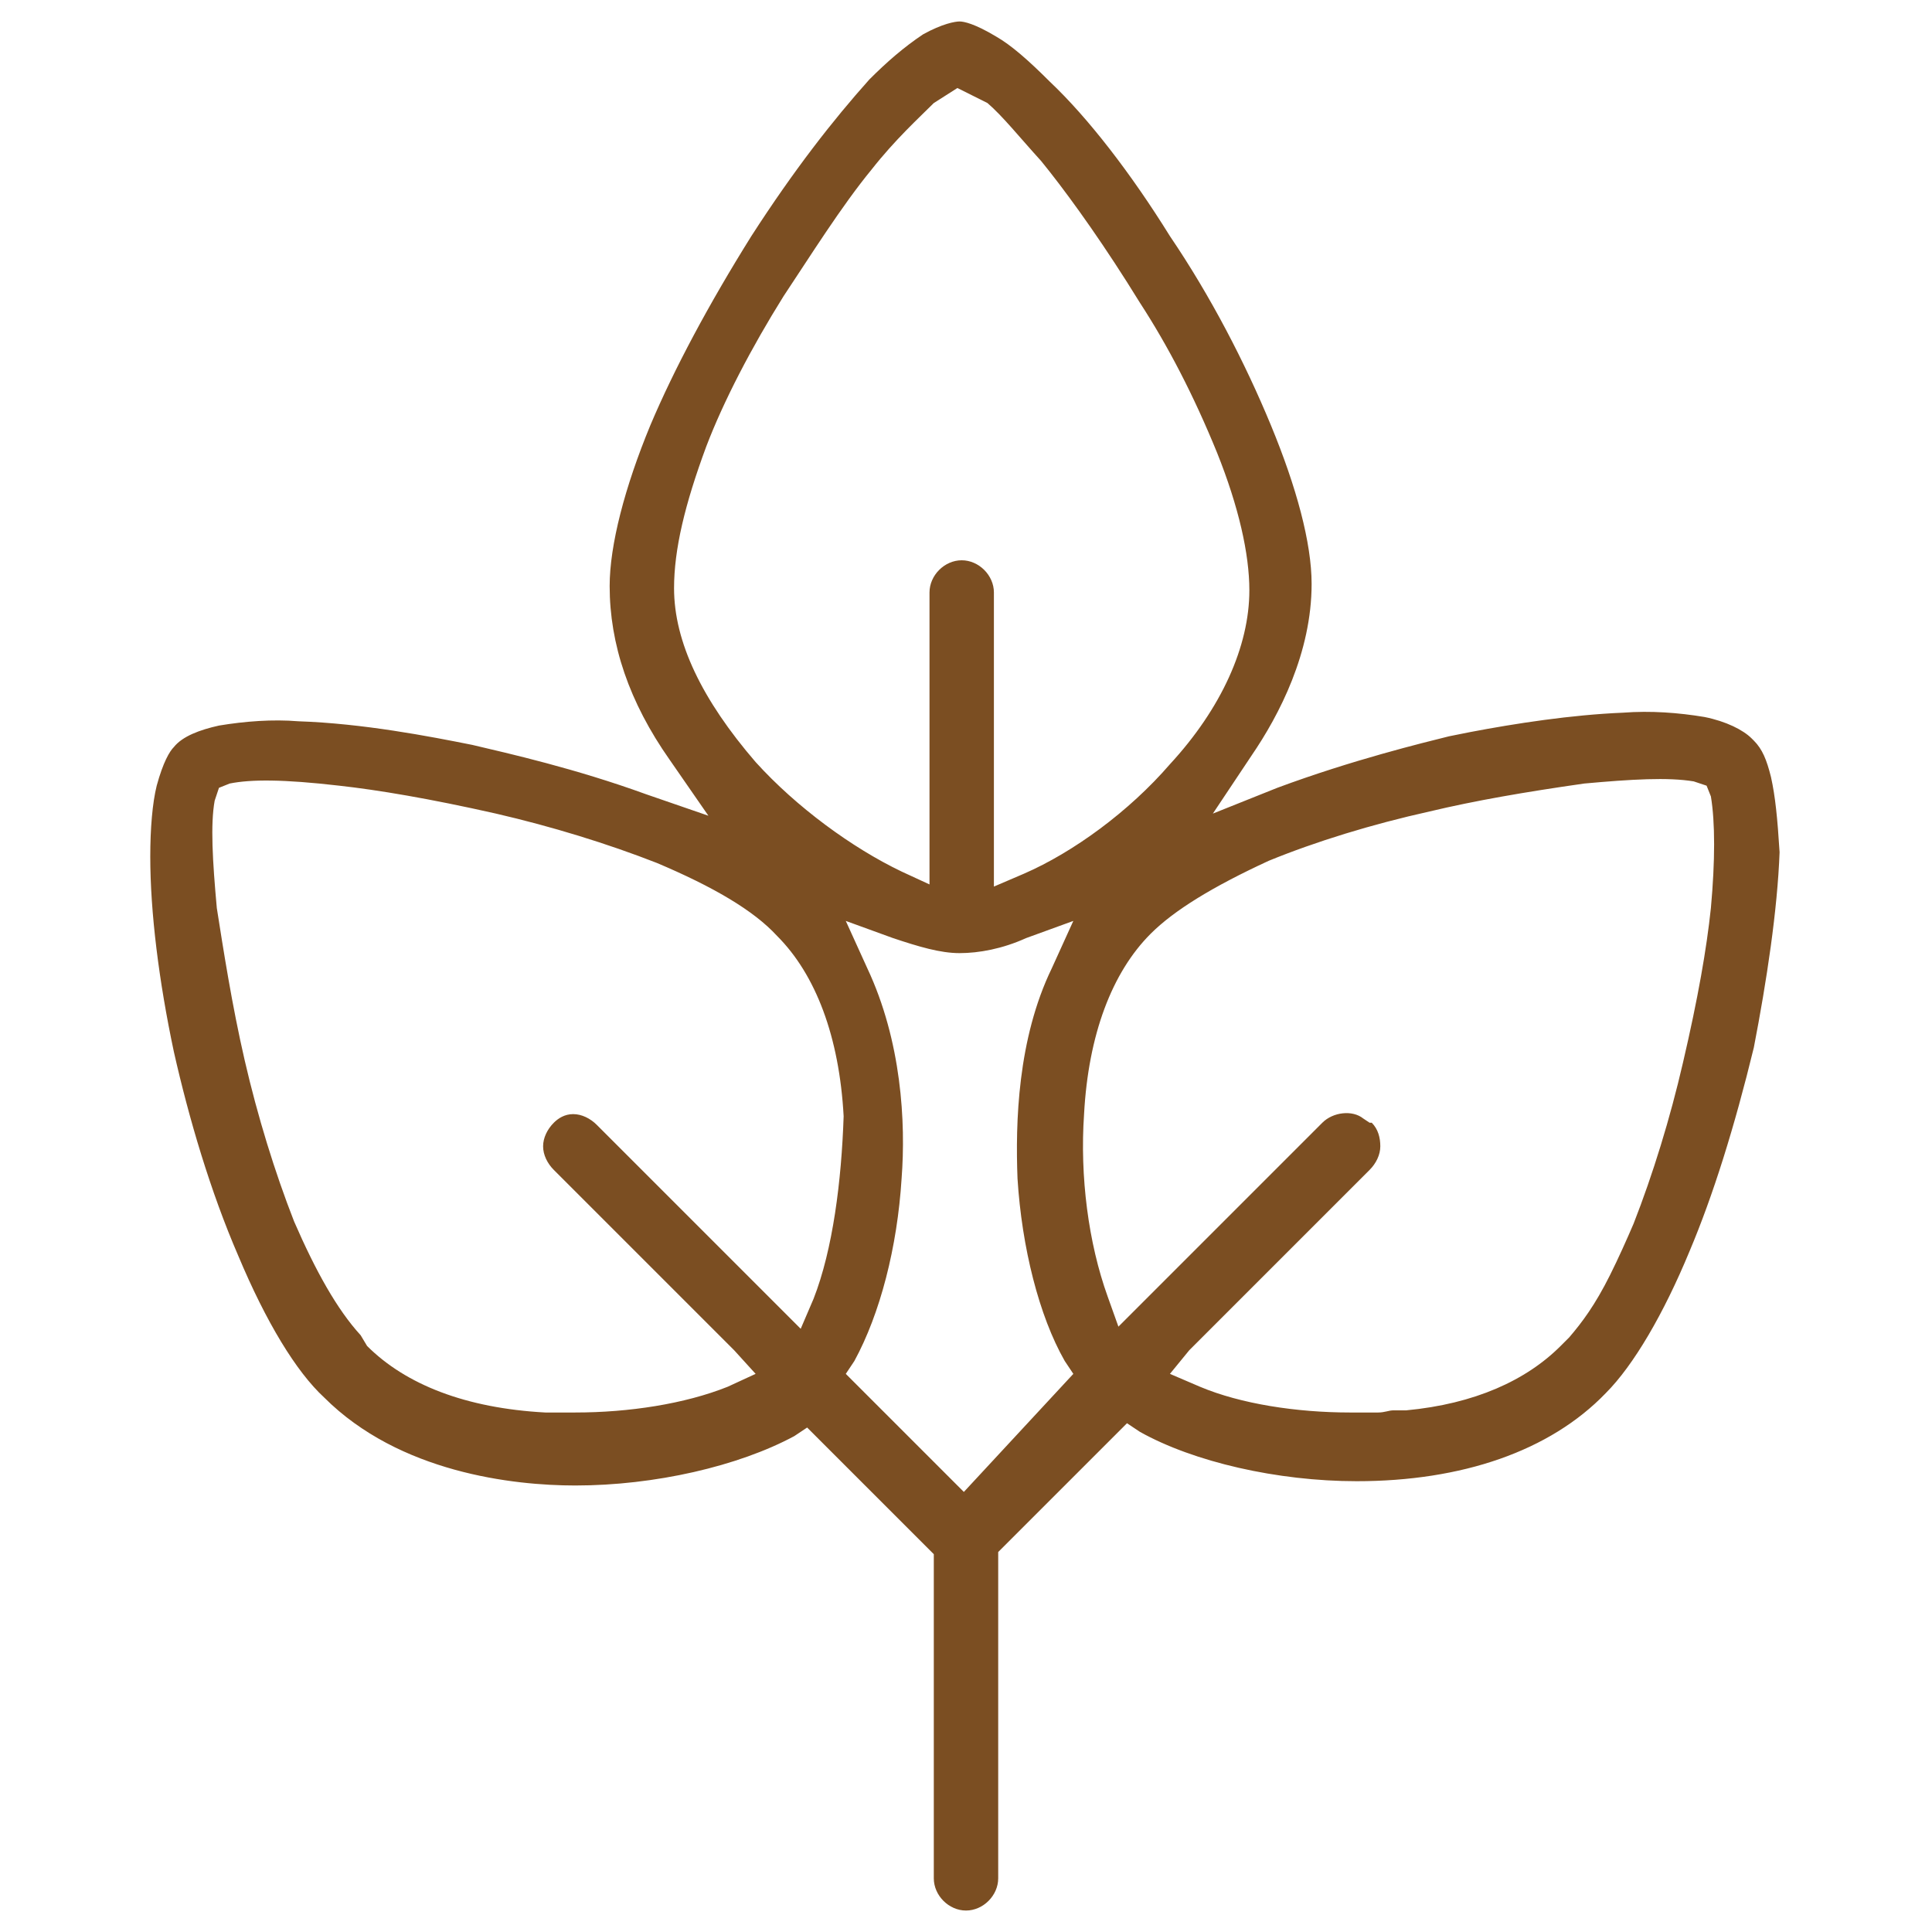 <?xml version="1.0" encoding="utf-8"?>
<!-- Generator: Adobe Illustrator 27.2.0, SVG Export Plug-In . SVG Version: 6.00 Build 0)  -->
<svg version="1.1" id="Livello_1" xmlns="http://www.w3.org/2000/svg" xmlns:xlink="http://www.w3.org/1999/xlink" x="0px" y="0px"
	 viewBox="0 0 90 90" style="enable-background:new 0 0 90 90;" xml:space="preserve">
<style type="text/css">
	.st0{fill:#7B4E22;}
</style>
<path class="st0" d="M53.1,66.7c2.5,1.4,6.4,2.3,10.1,2.3c4.9,0,9-1.4,11.6-4.1c1.3-1.3,2.7-3.7,3.9-6.6c1.1-2.6,2.1-5.8,3-9.5
	c0.6-3.1,1.1-6.4,1.2-9.1c-0.1-1.6-0.2-2.6-0.4-3.5c-0.2-0.8-0.4-1.3-0.8-1.7l-0.1-0.1c-0.4-0.4-1.2-0.8-2.2-1
	c-1.2-0.2-2.5-0.3-3.8-0.2c-2.4,0.1-5,0.5-7.1,0.9l-1,0.2c-1.2,0.3-4.5,1.1-8,2.4l-3,1.2l1.8-2.7c1.3-1.9,2.8-4.8,2.8-8
	c0-1.9-0.7-4.5-1.9-7.4s-2.8-6-4.7-8.8c-1.8-2.9-3.8-5.5-5.6-7.2c-1-1-1.8-1.7-2.5-2.1c-1-0.6-1.5-0.7-1.7-0.7S43.9,1.1,43,1.6
	c-0.9,0.6-1.7,1.3-2.5,2.1C38.8,5.6,37,7.9,35,11c-2,3.2-3.6,6.2-4.7,8.8c-1.2,2.9-1.9,5.6-1.9,7.5c0,2.7,0.9,5.4,2.8,8.1L33,38
	l-2.9-1c-3.3-1.2-6.4-1.9-8.1-2.3c-2-0.4-5.1-1-8.1-1.1c-1.2-0.1-2.5,0-3.7,0.2c-0.9,0.2-1.7,0.5-2.1,1c-0.2,0.2-0.5,0.7-0.8,1.8
	c-0.2,0.8-0.3,2-0.3,3.3c0,2.6,0.4,5.8,1.1,9.1c0.7,3.1,1.7,6.5,3,9.5c1.3,3.1,2.7,5.4,4,6.6c3.5,3.5,8.8,4.1,11.7,4.1
	c3.7,0,7.6-0.9,10.2-2.3l0.6-0.4l5.9,5.9v15.1c0,0.8,0.7,1.5,1.5,1.5s1.5-0.7,1.5-1.5V72.3l6-6L53.1,66.7z M31.4,27.4
	c0-1.8,0.5-3.9,1.5-6.6c0.8-2.1,2.1-4.6,3.6-7c1.2-1.8,2.7-4.2,4.1-5.9c1.1-1.4,2.2-2.4,2.9-3.1l1.1-0.7L46,4.8
	c0.7,0.6,1.5,1.6,2.5,2.7L48.9,8c1.1,1.4,2.6,3.5,4.2,6.1c1.3,2,2.5,4.3,3.6,7c1,2.5,1.5,4.7,1.5,6.4c0,2.6-1.3,5.5-3.7,8.1
	c-1.9,2.2-4.5,4.1-6.8,5.1l-1.4,0.6V27.6c0-0.8-0.7-1.5-1.5-1.5s-1.5,0.7-1.5,1.5v13.6L42,40.6c-2.3-1.1-4.9-3-6.8-5.1
	C32.7,32.6,31.4,29.9,31.4,27.4z M37.9,60.5L37.9,60.5l-0.6,1.4l-9.5-9.5c-0.3-0.3-0.7-0.5-1.1-0.5s-0.7,0.2-0.9,0.4
	c-0.3,0.3-0.5,0.7-0.5,1.1s0.2,0.8,0.5,1.1l8.4,8.4l1,1.1l-1.3,0.6c-2,0.8-4.6,1.2-7.1,1.2c-0.5,0-0.9,0-1.4,0
	c-3.7-0.2-6.5-1.3-8.3-3.1l-0.3-0.5c-1.1-1.2-2.1-3-3.1-5.3c-0.9-2.3-1.7-4.9-2.3-7.5s-1-5.2-1.3-7.1c-0.2-2.2-0.3-3.9-0.1-5
	l0.2-0.6l0.5-0.2c1-0.2,2.5-0.2,5.1,0.1c1.8,0.2,4.2,0.6,7.3,1.3c2.6,0.6,5.2,1.4,7.5,2.3c2.6,1.1,4.5,2.2,5.6,3.4
	c1.8,1.8,2.9,4.7,3.1,8.4C39.2,55,38.8,58.2,37.9,60.5z M44.9,69.5L39.4,64l0.4-0.6c1.2-2.2,2-5.3,2.2-8.5c0.2-2.6,0-6.4-1.6-9.8
	l-1-2.2l2.2,0.8c1.2,0.4,2.2,0.7,3.1,0.7s2-0.2,3.1-0.7l2.2-0.8l-1,2.2c-1.6,3.3-1.7,7.2-1.6,9.8c0.2,3.2,1,6.4,2.2,8.5L50,64
	L44.9,69.5z M51.6,60.4c-0.9-2.5-1.3-5.6-1.1-8.5c0.2-3.7,1.3-6.6,3.1-8.4c1.1-1.1,2.9-2.2,5.5-3.4c2.2-0.9,4.8-1.7,7.5-2.3
	c2.1-0.5,4.4-0.9,7.2-1.3c2.2-0.2,3.9-0.3,5.1-0.1l0.6,0.2l0.2,0.5c0.2,1.2,0.2,3,0,5.2c-0.2,1.9-0.6,4.2-1.3,7.2
	c-0.6,2.6-1.4,5.2-2.3,7.5c-0.3,0.7-0.7,1.6-1.1,2.4c-0.7,1.4-1.3,2.2-1.9,2.9l-0.4,0.4c-1.6,1.6-4,2.7-7.2,3c-0.2,0-0.4,0-0.6,0
	s-0.4,0.1-0.7,0.1c-0.4,0-0.9,0-1.3,0c-2.5,0-5.1-0.4-7-1.2L54.5,64l0.9-1.1l8.4-8.4c0.3-0.3,0.5-0.7,0.5-1.1c0-0.4-0.1-0.8-0.4-1.1
	h-0.1l-0.3-0.2c-0.5-0.4-1.4-0.3-1.9,0.2l-9.5,9.5L51.6,60.4z"/>
</svg>
